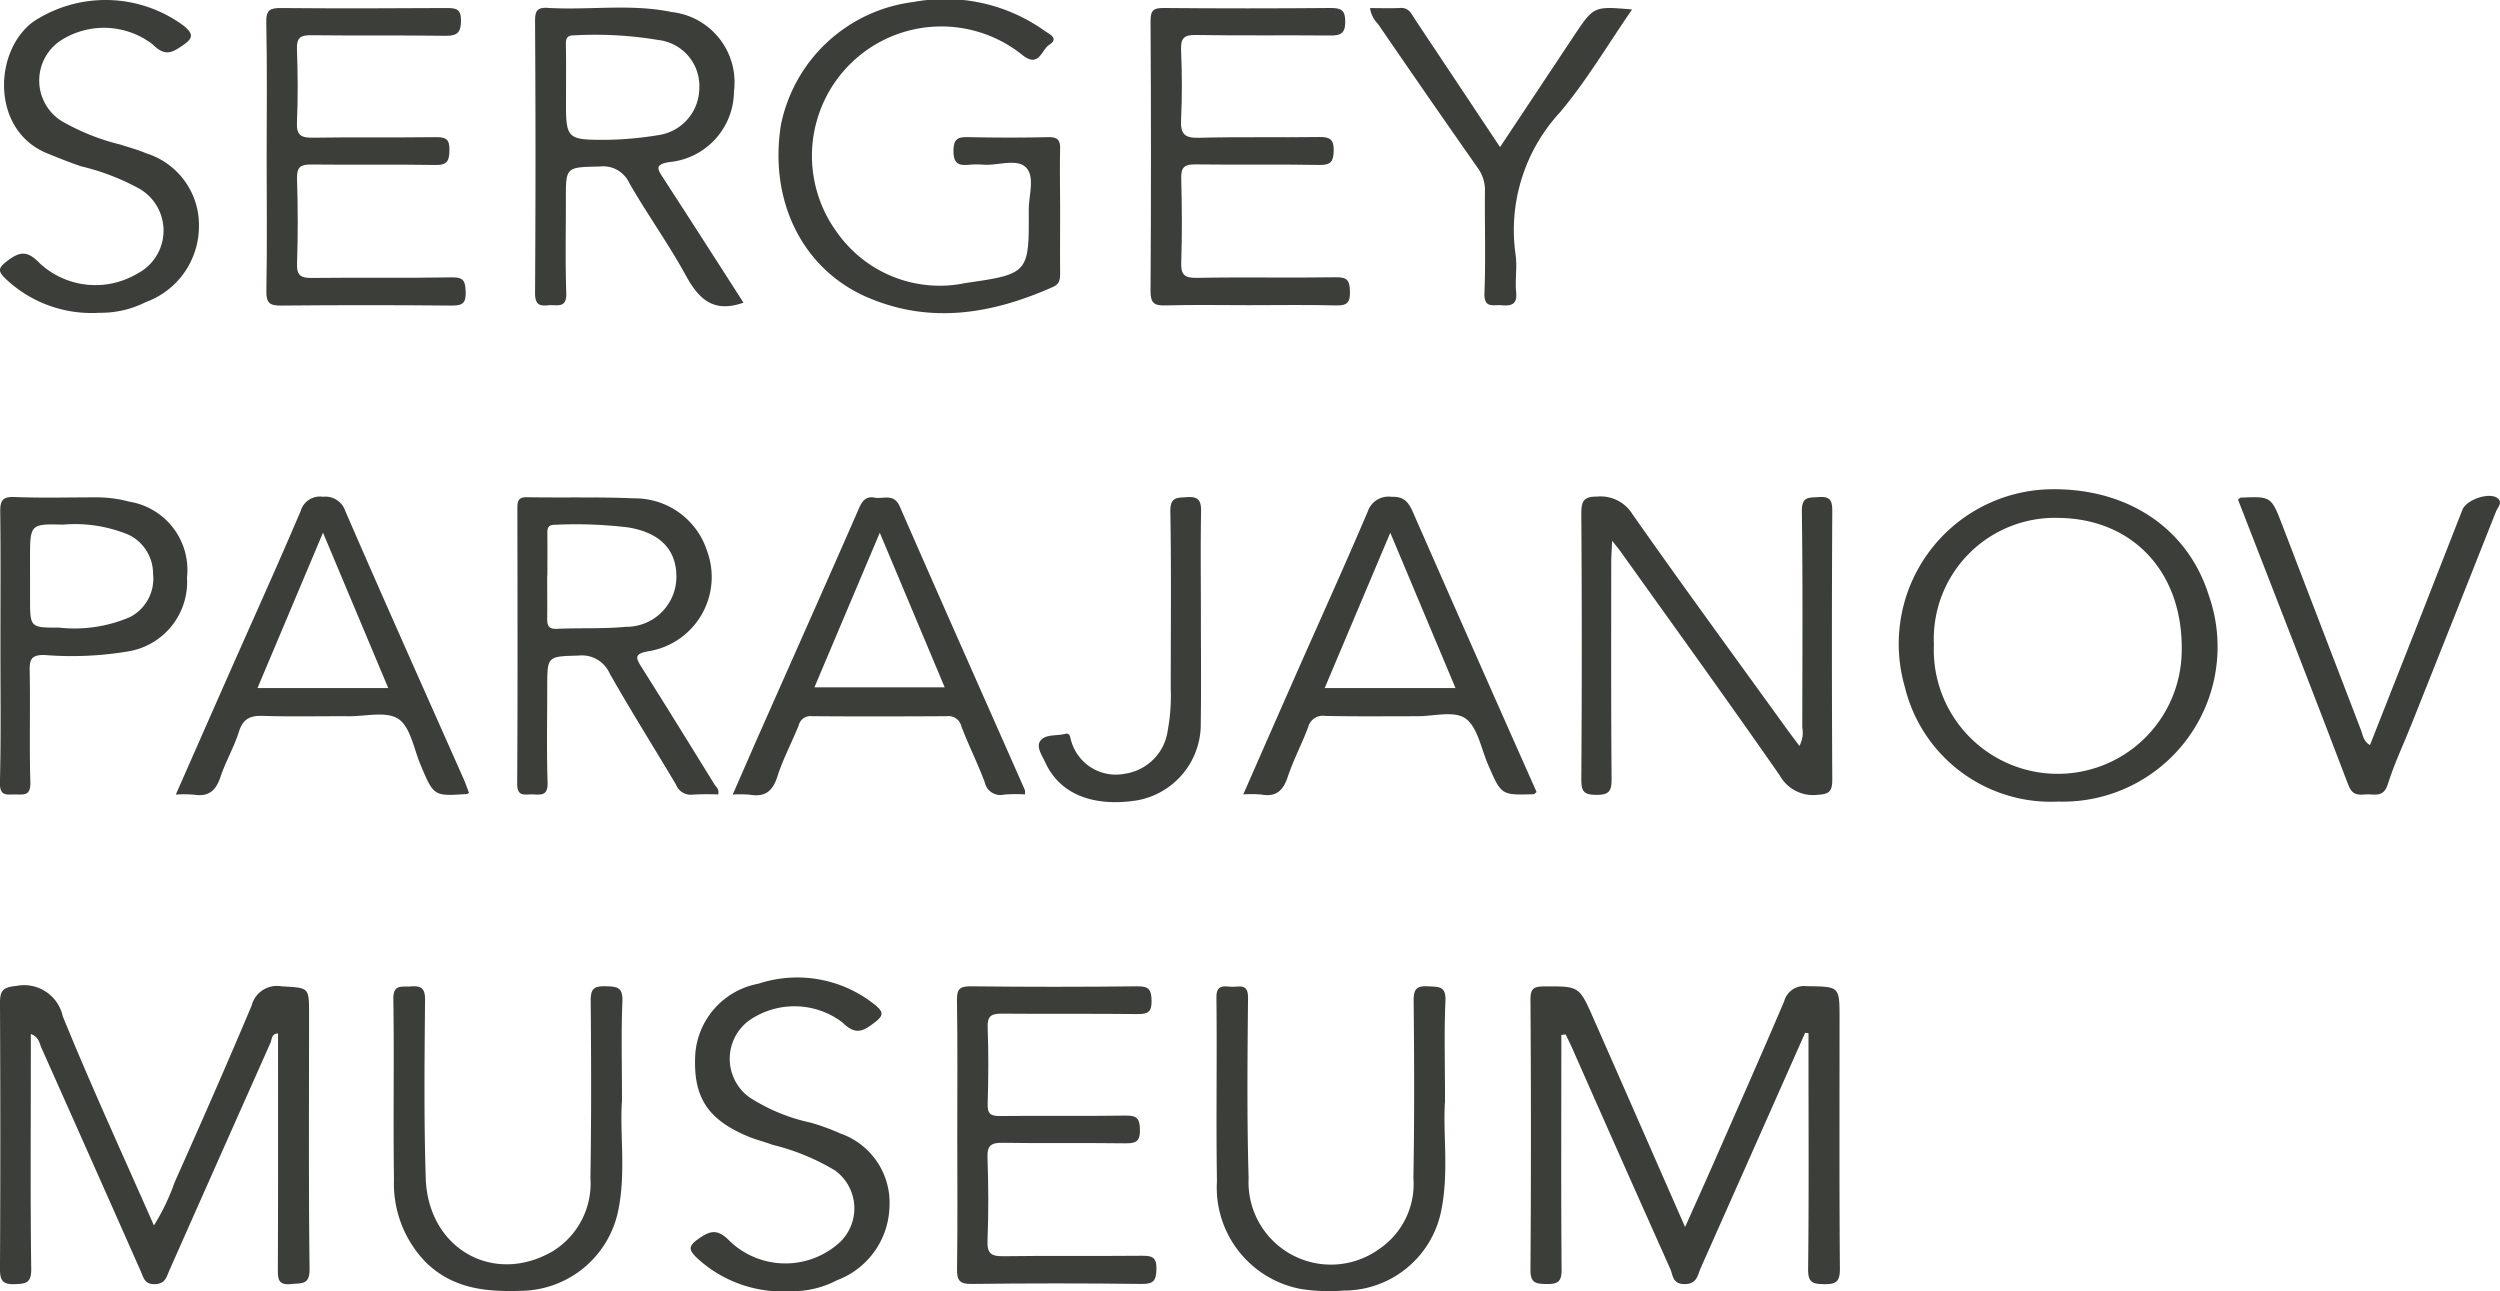 <svg xmlns="http://www.w3.org/2000/svg" width="124.73" height="64.435" viewBox="0 0 124.73 64.435">
  <g id="Сгруппировать_24636" data-name="Сгруппировать 24636" transform="translate(-62 -25.286)">
    <g id="Сгруппировать_23892" data-name="Сгруппировать 23892" transform="translate(62 25.286)">
      <g id="Сгруппировать_23891" data-name="Сгруппировать 23891" transform="translate(0 48.795)">
        <path id="Контур_80" data-name="Контур 80" d="M-175.728,1552.778c0,.433,0,.815,0,1.2,0,3.506-.027,7.013.02,10.518.01.711-.266.741-.823.763-.615.023-.739-.2-.736-.772q.034-6.616,0-13.233c0-.621.121-.81.813-.875a1.979,1.979,0,0,1,2.322,1.519c1.423,3.5,3.006,6.932,4.545,10.431a10.589,10.589,0,0,0,1.025-2.132c1.309-2.936,2.606-5.878,3.852-8.841a1.3,1.3,0,0,1,1.483-.958c1.374.083,1.38.021,1.381,1.373,0,4.241-.027,8.483.025,12.724.01.812-.386.7-.9.757-.687.077-.684-.271-.682-.781.016-3.9.009-7.8.009-11.719-.331,0-.3.29-.377.464q-2.529,5.677-5.047,11.36c-.142.319-.191.665-.715.682s-.569-.325-.714-.652q-2.463-5.563-4.943-11.119C-175.3,1553.251-175.309,1552.931-175.728,1552.778Z" transform="translate(177.266 -1549.984)" fill="#3b3e39"/>
        <path id="Контур_81" data-name="Контур 81" d="M286.431,1552.874q-2.6,5.867-5.208,11.731c-.158.355-.179.805-.8.809s-.584-.451-.725-.766q-2.467-5.515-4.906-11.042c-.1-.219-.207-.433-.311-.649l-.215.025v.939c0,3.59-.018,7.179.014,10.768.006.625-.209.729-.761.721-.529-.008-.8-.051-.793-.71q.046-6.741,0-13.482c0-.536.155-.653.663-.656,1.755-.009,1.762-.033,2.475,1.585,1.511,3.429,3.014,6.861,4.577,10.42.491-1.1.948-2.113,1.395-3.129,1.189-2.708,2.389-5.412,3.548-8.134a1.026,1.026,0,0,1,1.112-.754c1.65.025,1.651-.007,1.651,1.613,0,4.155-.016,8.31.017,12.465.005.641-.159.8-.785.79-.589-.009-.81-.088-.8-.765.042-3.617.019-7.236.019-10.854v-.9Z" transform="translate(-196.368 -1550.143)" fill="#3b3e39"/>
        <path id="Контур_92" data-name="Контур 92" d="M104.132,1558c0-2.233.02-4.466-.015-6.7-.009-.562.136-.706.7-.7q4.154.048,8.309,0c.594-.008.69.2.7.722s-.156.669-.675.663c-2.261-.026-4.522,0-6.783-.021-.53-.006-.742.106-.72.693.048,1.27.04,2.544,0,3.814-.015.5.156.606.623.6,2.091-.023,4.183.011,6.274-.021.562-.009.694.162.7.707.011.6-.215.683-.736.676-2.035-.028-4.07.007-6.1-.025-.568-.009-.792.11-.769.734.049,1.383.056,2.771,0,4.153-.028.68.228.779.824.771,2.289-.033,4.578,0,6.867-.023.492,0,.753.042.738.662-.014.58-.14.751-.745.744q-4.239-.053-8.478,0c-.609.008-.735-.182-.726-.752C104.152,1562.465,104.133,1560.232,104.132,1558Z" transform="translate(-56.372 -1550.186)" fill="#3b3e39"/>
        <path id="Контур_94" data-name="Контур 94" d="M30.821,1563.779a6.275,6.275,0,0,1-4.716-1.681c-.322-.329-.461-.524.036-.885.627-.455,1-.585,1.639.082a4.018,4.018,0,0,0,5.515.007,2.337,2.337,0,0,0-.286-3.552,11.2,11.2,0,0,0-3.112-1.275c-.394-.149-.808-.248-1.2-.409-2.07-.858-2.79-2.007-2.647-4.186a3.869,3.869,0,0,1,3.145-3.442,6.192,6.192,0,0,1,5.834,1.069c.422.349.409.525-.029.861-.581.445-.95.662-1.624-.006a3.962,3.962,0,0,0-4.656-.082,2.372,2.372,0,0,0,.039,3.835,9.159,9.159,0,0,0,3.03,1.252,10.844,10.844,0,0,1,1.5.546,3.658,3.658,0,0,1,2.443,3.688,4.033,4.033,0,0,1-2.621,3.633A4.743,4.743,0,0,1,30.821,1563.779Z" transform="translate(8.644 -1548.154)" fill="#3b3e39"/>
        <path id="Контур_95" data-name="Контур 95" d="M-50.216,1556.294c-.12,1.613.206,3.541-.182,5.447a5.007,5.007,0,0,1-4.794,4.028c-1.763.063-3.437-.084-4.8-1.411a5.627,5.627,0,0,1-1.6-4.148c-.045-3,.016-5.993-.032-8.988-.012-.763.415-.605.845-.637.5-.037.744.043.738.665-.028,2.967-.06,5.937.034,8.9.112,3.52,3.38,5.367,6.34,3.644a3.977,3.977,0,0,0,1.877-3.666c.047-2.939.04-5.879.013-8.819-.006-.6.156-.751.75-.734.567.016.86.045.832.753C-50.259,1552.881-50.216,1554.437-50.216,1556.294Z" transform="translate(81.248 -1550.164)" fill="#3b3e39"/>
        <path id="Контур_97" data-name="Контур 97" d="M191.815,1556.318c-.113,1.57.2,3.5-.181,5.406a4.953,4.953,0,0,1-4.867,4.031,9.218,9.218,0,0,1-2.113-.074,5.147,5.147,0,0,1-4.218-5.378c-.049-3.053.009-6.108-.026-9.162-.007-.66.356-.565.746-.544s.838-.194.831.556c-.029,3-.059,6,.029,8.991a4.111,4.111,0,0,0,6.486,3.557,3.915,3.915,0,0,0,1.735-3.569c.053-2.94.043-5.882.013-8.822-.006-.6.138-.768.741-.734.534.03.878-.01.845.732C191.767,1552.859,191.815,1554.416,191.815,1556.318Z" transform="translate(-119.72 -1550.161)" fill="#3b3e39"/>
      </g>
      <g id="Сгруппировать_23889" data-name="Сгруппировать 23889" transform="translate(0)">
        <path id="Контур_84" data-name="Контур 84" d="M140.786,1258.874c0,1.017-.009,2.035,0,3.052,0,.3-.028.532-.35.675-3.019,1.343-6.1,1.879-9.252.527-3.252-1.394-4.936-4.815-4.326-8.619a7.72,7.72,0,0,1,6.62-6.123,8.56,8.56,0,0,1,6.514,1.425c.212.164.783.371.242.719-.375.242-.5,1.143-1.3.527a6.455,6.455,0,0,0-9.277,8.828,6.264,6.264,0,0,0,6.424,2.521c3.155-.449,3.156-.509,3.139-3.641,0-.726.32-1.662-.138-2.123s-1.4-.086-2.122-.137a4.133,4.133,0,0,0-.678,0c-.51.049-.817,0-.817-.682s.286-.7.8-.692c1.3.028,2.6.03,3.9,0,.476-.012.636.12.62.607C140.763,1256.782,140.787,1257.828,140.786,1258.874Z" transform="translate(-87.894 -1248.288)" fill="#3b3e39"/>
        <path id="Контур_86" data-name="Контур 86" d="M65.525,1265.261c-1.514.534-2.239-.194-2.876-1.357-.865-1.58-1.925-3.052-2.823-4.615a1.43,1.43,0,0,0-1.467-.822c-1.694.04-1.7,0-1.695,1.663,0,1.553-.033,3.108.02,4.66.026.79-.484.559-.889.6-.479.053-.672-.054-.669-.625q.044-6.779,0-13.557c0-.513.108-.687.651-.654,2.053.123,4.129-.218,6.165.206a3.527,3.527,0,0,1,3.108,3.959,3.565,3.565,0,0,1-3.237,3.529c-.737.122-.572.359-.3.781Q63.531,1262.146,65.525,1265.261Zm-6.648-8.128a17.441,17.441,0,0,0,2.4-.231,2.382,2.382,0,0,0,2.044-2.333,2.311,2.311,0,0,0-2.045-2.414,19.052,19.052,0,0,0-4.212-.231c-.355-.006-.409.172-.4.478.017.875.007,1.751.007,2.626C56.662,1257.148,56.662,1257.148,58.876,1257.133Z" transform="translate(-28.431 -1250.16)" fill="#3b3e39"/>
        <path id="Контур_90" data-name="Контур 90" d="M-23.881,1258.044c0-2.234.029-4.469-.019-6.7-.014-.64.205-.721.763-.716,2.743.026,5.486.016,8.228,0,.459,0,.727.031.725.615s-.169.779-.768.77c-2.234-.033-4.468,0-6.7-.029-.538-.007-.738.12-.718.693.043,1.214.055,2.433,0,3.647-.032.676.227.783.827.773,2.035-.035,4.072,0,6.108-.027.518-.008.682.117.673.65-.008.517-.094.748-.688.738-2.064-.035-4.128,0-6.192-.023-.533-.007-.743.114-.724.7.044,1.413.051,2.829,0,4.24-.023.64.226.726.78.719,2.319-.028,4.638.013,6.956-.029.6-.011.659.215.679.72.023.57-.164.693-.706.688q-4.241-.041-8.483,0c-.562.005-.767-.1-.755-.721C-23.854,1262.512-23.881,1260.278-23.881,1258.044Z" transform="translate(37.185 -1250.227)" fill="#3b3e39"/>
        <path id="Контур_91" data-name="Контур 91" d="M241.019,1265.463c-1.385,0-2.77-.027-4.154.012-.56.016-.772-.089-.768-.717q.042-6.74,0-13.48c0-.549.167-.646.67-.642q4.154.037,8.308,0c.526,0,.735.089.736.683s-.237.694-.75.689c-2.232-.02-4.465.012-6.7-.025-.6-.01-.765.162-.74.753.048,1.157.055,2.319,0,3.475-.034.691.154.918.874.9,2.005-.053,4.013-.009,6.019-.038.531-.008.736.116.721.693-.014.543-.151.709-.718.7-2.062-.039-4.126,0-6.189-.027-.554-.008-.717.16-.7.707.036,1.384.048,2.77,0,4.153-.021.622.126.815.782.8,2.316-.044,4.635.008,6.951-.029.59-.01.669.2.684.713.016.556-.149.708-.7.692C243.9,1265.437,242.46,1265.464,241.019,1265.463Z" transform="translate(-178.694 -1250.237)" fill="#3b3e39"/>
        <path id="Контур_93" data-name="Контур 93" d="M-97.231,1263.886a6.235,6.235,0,0,1-4.7-1.711c-.321-.329-.4-.485.033-.824.634-.494,1.022-.633,1.69.07a4.091,4.091,0,0,0,4.865.511,2.415,2.415,0,0,0,.1-4.238,11.663,11.663,0,0,0-2.907-1.116c-.587-.2-1.16-.426-1.732-.665-2.755-1.151-2.645-5.089-.646-6.554a6.552,6.552,0,0,1,7.508.215c.417.355.515.573,0,.931-.557.385-.913.64-1.567-.017a3.989,3.989,0,0,0-4.592-.177,2.393,2.393,0,0,0,.025,3.99,11.105,11.105,0,0,0,2.971,1.194c.426.142.865.254,1.275.433a3.746,3.746,0,0,1,2.639,3.654,4.028,4.028,0,0,1-2.657,3.773A4.955,4.955,0,0,1-97.231,1263.886Z" transform="translate(102.195 -1248.281)" fill="#3b3e39"/>
        <path id="Контур_99" data-name="Контур 99" d="M300.644,1250.62c.516,0,1.016.02,1.515-.006.44-.023.558.312.74.586l4.231,6.355,3.485-5.245c.078-.118.155-.236.233-.353.964-1.432.964-1.432,2.87-1.267-1.207,1.744-2.267,3.548-3.593,5.127a8.663,8.663,0,0,0-2.218,7.121c.087.609-.035,1.246.027,1.861s-.246.69-.731.647c-.411-.037-.882.18-.851-.616.068-1.692.007-3.39.025-5.084a1.878,1.878,0,0,0-.371-1.166q-2.5-3.566-4.963-7.165A1.4,1.4,0,0,1,300.644,1250.62Z" transform="translate(-232.29 -1250.217)" fill="#3b3e39"/>
      </g>
      <g id="Сгруппировать_23890" data-name="Сгруппировать 23890" transform="translate(0 24.408)">
        <path id="Контур_82" data-name="Контур 82" d="M107.974,1412.93a1.4,1.4,0,0,0,.142-.92c.006-3.591.029-7.183-.021-10.773-.011-.768.349-.685.835-.721.553-.042.686.139.683.7q-.036,6.7,0,13.4c0,.609-.178.72-.732.754a1.9,1.9,0,0,1-1.883-.958c-2.6-3.74-5.265-7.425-7.91-11.129-.11-.154-.232-.3-.458-.588-.02.463-.045.779-.045,1.094,0,3.591-.013,7.182.018,10.773.005.62-.124.813-.756.81s-.759-.163-.755-.8q.046-6.616,0-13.233c0-.645.132-.848.794-.849a1.865,1.865,0,0,1,1.758.88c2.487,3.544,5.044,7.036,7.577,10.545C107.46,1412.252,107.705,1412.57,107.974,1412.93Z" transform="translate(-18.197 -1400.123)" fill="#3b3e39"/>
        <path id="Контур_83" data-name="Контур 83" d="M201.565,1413.861a7.5,7.5,0,0,1-7.656-5.743,7.716,7.716,0,0,1,7.174-9.838c3.9-.1,6.945,1.919,8,5.3A7.726,7.726,0,0,1,201.565,1413.861Zm.058-14.153a6.046,6.046,0,0,0-6.258,6.316,6.185,6.185,0,1,0,12.364.32C207.8,1402.445,205.321,1399.767,201.624,1399.708Z" transform="translate(-98.879 -1398.276)" fill="#3b3e39"/>
        <path id="Контур_85" data-name="Контур 85" d="M-215.9,1415.463a12.679,12.679,0,0,0-1.275.009.787.787,0,0,1-.828-.5c-1.1-1.853-2.247-3.672-3.309-5.546a1.519,1.519,0,0,0-1.555-.892c-1.557.047-1.559.009-1.56,1.591s-.033,3.165.017,4.745c.023.719-.391.592-.789.589-.362,0-.732.129-.728-.542.028-4.576.017-9.153.009-13.729,0-.37.053-.563.483-.555,1.778.033,3.558-.022,5.334.057a3.781,3.781,0,0,1,3.649,2.628,3.752,3.752,0,0,1-2.927,5c-.723.13-.64.324-.33.814,1.223,1.937,2.427,3.888,3.63,5.838C-216,1415.1-215.829,1415.207-215.9,1415.463Zm-8.523-10.942h-.006c0,.705.008,1.411,0,2.116-.006.352.03.584.477.563,1.145-.053,2.3.006,3.438-.1a2.5,2.5,0,0,0,2.528-2.382c.053-1.393-.742-2.3-2.388-2.576a21.612,21.612,0,0,0-3.678-.133c-.373,0-.372.211-.369.485C-224.414,1403.167-224.419,1403.844-224.419,1404.521Z" transform="translate(251.73 -1400.234)" fill="#3b3e39"/>
        <path id="Контур_87" data-name="Контур 87" d="M-5.536,1415.373c.915-2.081,1.8-4.1,2.691-6.12,1.177-2.664,2.381-5.316,3.523-8a1.091,1.091,0,0,1,1.185-.728c.609-.022.841.251,1.066.763Q6,1408.286,9.1,1415.253c-.07.055-.106.108-.144.109-1.625.053-1.619.05-2.285-1.495-.343-.8-.522-1.865-1.121-2.284-.566-.4-1.584-.108-2.4-.111-1.532,0-3.064.018-4.6-.015a.752.752,0,0,0-.848.565c-.317.839-.738,1.637-1.022,2.486-.233.7-.6,1-1.312.872A5.531,5.531,0,0,0-5.536,1415.373ZM1.8,1402.318l-3.273,7.75H5.054Z" transform="translate(67.564 -1400.146)" fill="#3b3e39"/>
        <path id="Контур_88" data-name="Контур 88" d="M-314.944,1415.265c-.055.033-.075.055-.1.057-1.661.115-1.655.112-2.314-1.449-.337-.8-.507-1.887-1.1-2.291s-1.635-.133-2.479-.139c-1.424-.009-2.85.028-4.272-.018-.626-.02-1,.117-1.215.792-.242.774-.665,1.487-.921,2.258-.23.693-.606.995-1.313.882a6.419,6.419,0,0,0-.914-.007c.933-2.117,1.834-4.165,2.738-6.211,1.168-2.642,2.36-5.274,3.491-7.933a1,1,0,0,1,1.114-.713,1.044,1.044,0,0,1,1.112.707c1.939,4.474,3.934,8.923,5.909,13.38C-315.109,1414.806-315.03,1415.041-314.944,1415.265Zm-7.284-12.981-3.267,7.752h6.522Z" transform="translate(338.343 -1400.116)" fill="#3b3e39"/>
        <path id="Контур_89" data-name="Контур 89" d="M-145.931,1415.432a7.631,7.631,0,0,0-1.031.009.8.8,0,0,1-.975-.62c-.354-.944-.81-1.848-1.168-2.791a.658.658,0,0,0-.724-.5c-2.244.013-4.488.018-6.731,0a.6.6,0,0,0-.657.456c-.347.858-.786,1.682-1.067,2.561-.241.756-.644,1.026-1.375.9a5.674,5.674,0,0,0-.852-.006c.567-1.292,1.1-2.526,1.65-3.758,1.553-3.509,3.115-7.014,4.653-10.53.171-.392.364-.61.784-.526s.951-.24,1.25.444c2.063,4.721,4.158,9.428,6.239,14.141A.79.79,0,0,1-145.931,1415.432Zm-7.242-13.053-3.261,7.712h6.5Z" transform="translate(197.067 -1400.206)" fill="#3b3e39"/>
        <path id="Контур_96" data-name="Контур 96" d="M-382.913,1408.019c0-2.231.017-4.463-.01-6.694-.007-.552.083-.787.7-.763,1.366.055,2.735.016,4.1.017a6.172,6.172,0,0,1,1.618.211,3.455,3.455,0,0,1,2.9,3.794,3.51,3.51,0,0,1-2.964,3.685,17.035,17.035,0,0,1-4.168.174c-.581,0-.729.172-.717.757.037,1.863-.022,3.729.034,5.591.021.71-.351.611-.764.611s-.772.107-.755-.6C-382.88,1412.539-382.914,1410.279-382.913,1408.019Zm1.477-3.516v1.1c0,1.476,0,1.479,1.46,1.476a6.992,6.992,0,0,0,3.525-.527,2.15,2.15,0,0,0,1.152-2.154,2.156,2.156,0,0,0-1.208-1.948,6.964,6.964,0,0,0-3.285-.51c-1.644-.046-1.645-.011-1.645,1.717Z" transform="translate(382.935 -1400.173)" fill="#3b3e39"/>
        <path id="Контур_98" data-name="Контур 98" d="M296.446,1400.394c.087-.072.105-.1.126-.1,1.526-.068,1.53-.069,2.087,1.384q1.959,5.1,3.919,10.209c.1.249.111.558.449.755.775-1.965,1.546-3.916,2.314-5.869s1.534-3.917,2.3-5.876c.2-.51,1.362-.9,1.765-.569.255.213-.007.451-.088.655q-2.089,5.282-4.193,10.557c-.4,1.017-.881,2.009-1.206,3.052-.222.71-.7.473-1.115.509-.376.032-.663.038-.859-.48C300.141,1409.875,298.292,1405.149,296.446,1400.394Z" transform="translate(-184.786 -1399.874)" fill="#3b3e39"/>
        <path id="Контур_100" data-name="Контур 100" d="M-59.491,1406.575c0,1.751.019,3.5-.006,5.253a3.86,3.86,0,0,1-3.157,3.866c-1.936.314-3.791-.129-4.6-1.888-.16-.35-.475-.779-.242-1.085.261-.343.812-.226,1.23-.341.281-.077.25.245.319.4a2.312,2.312,0,0,0,2.677,1.586,2.523,2.523,0,0,0,2.124-2.151,9.515,9.515,0,0,0,.15-2.105c0-2.937.032-5.875-.019-8.811-.013-.743.318-.693.819-.729.6-.043.726.175.714.756C-59.514,1403.073-59.491,1404.824-59.491,1406.575Z" transform="translate(119.406 -1400.174)" fill="#3b3e39"/>
      </g>
    </g>
  </g>
</svg>
